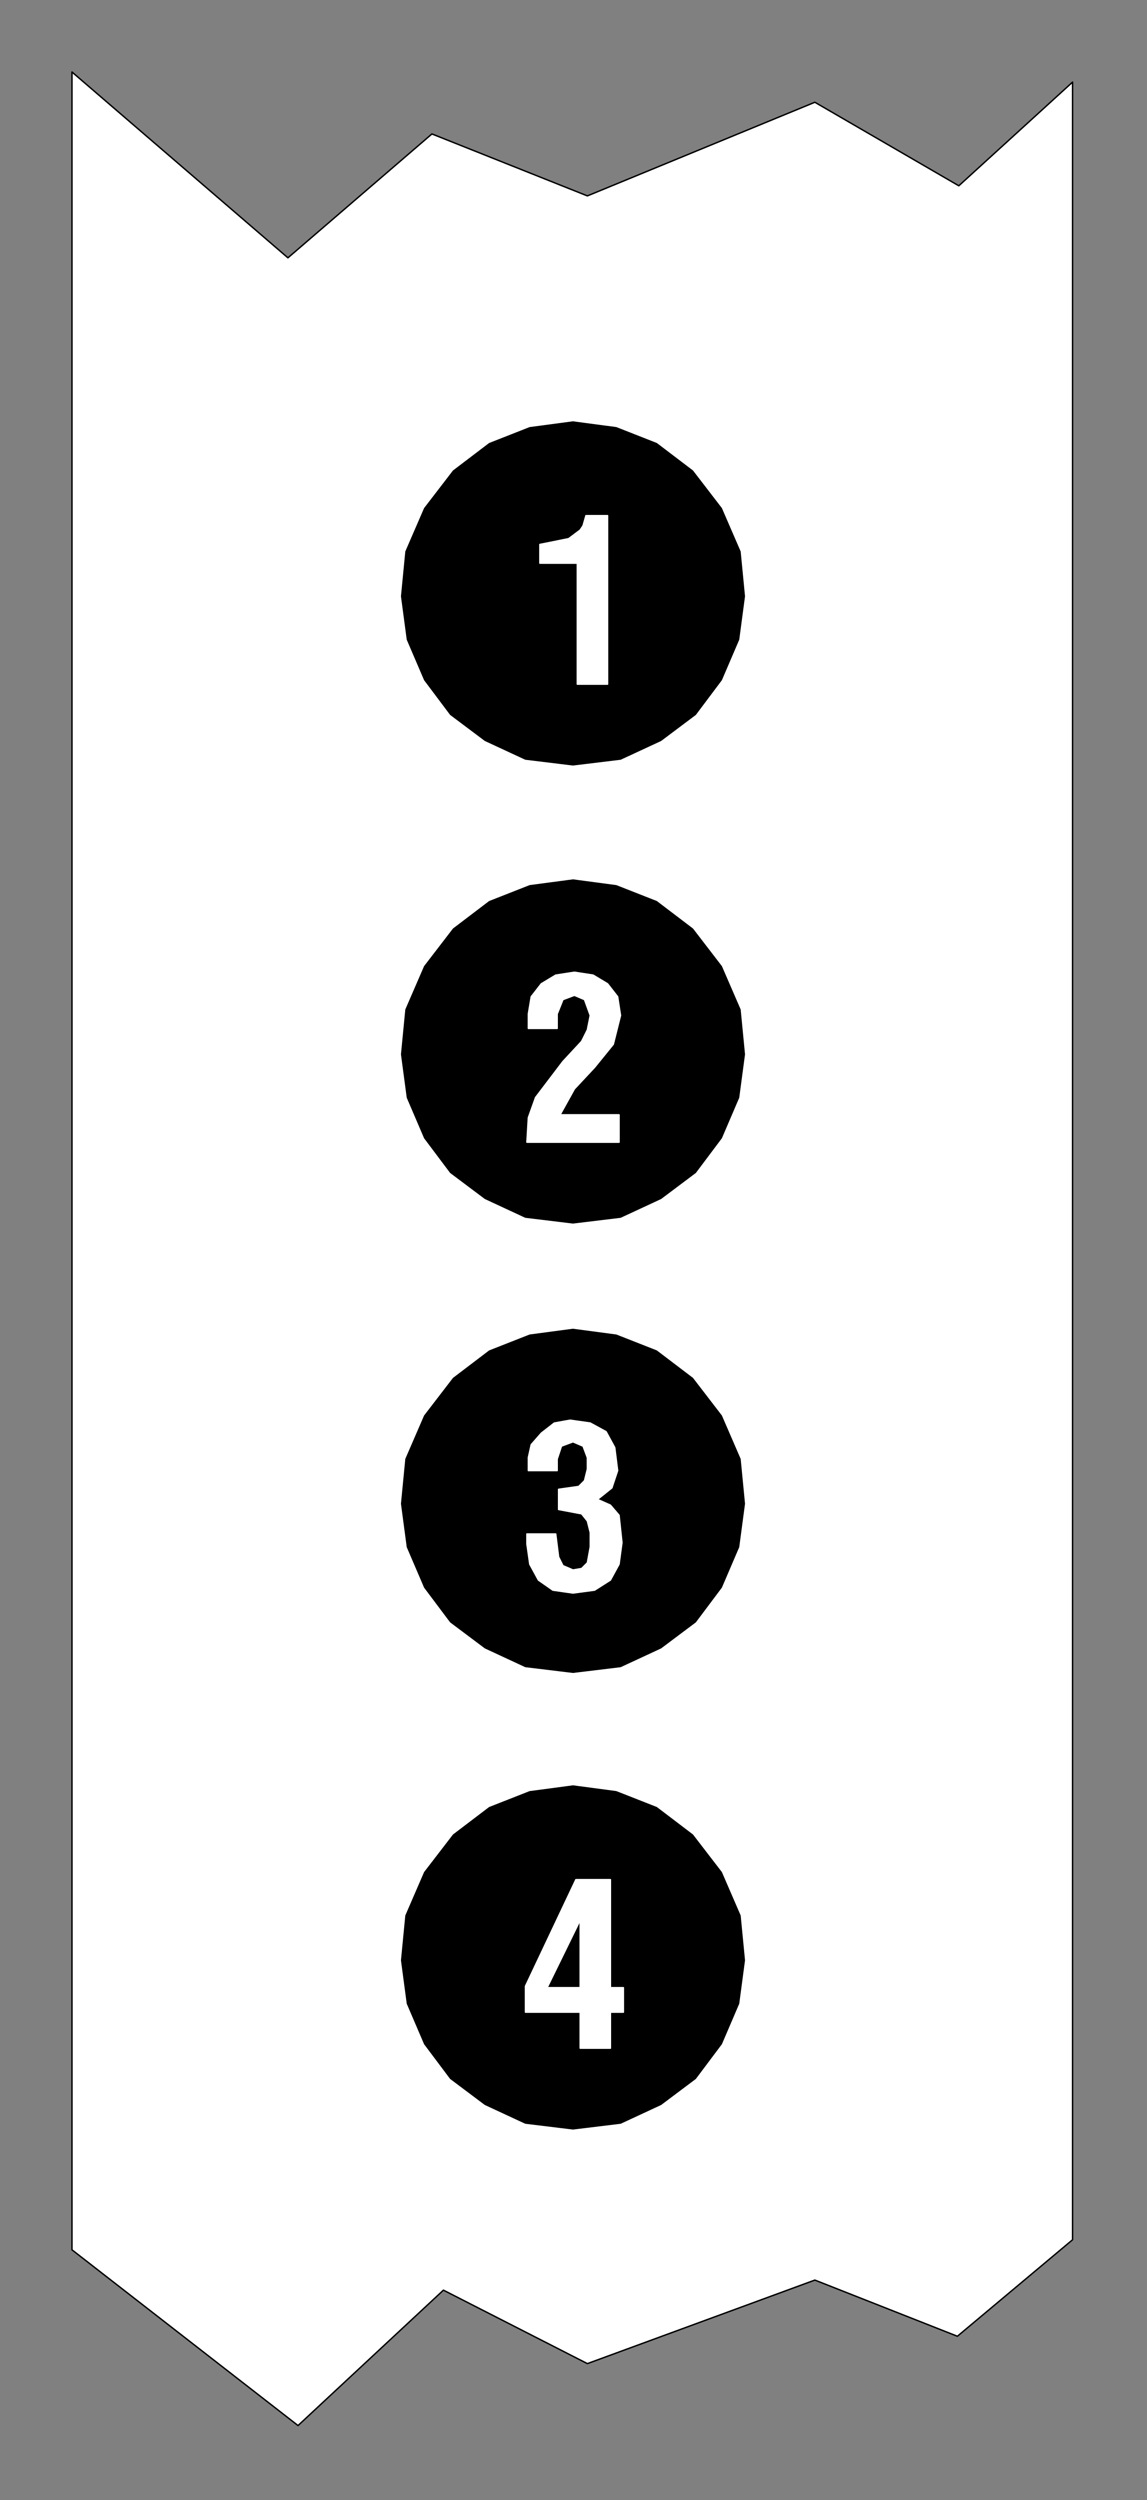 <svg xmlns:dc="http://purl.org/dc/elements/1.1/" xmlns:cc="http://creativecommons.org/ns#" xmlns:rdf="http://www.w3.org/1999/02/22-rdf-syntax-ns#" xmlns:svg="http://www.w3.org/2000/svg" xmlns="http://www.w3.org/2000/svg" id="svg46" height="24.49mm" width="11.24mm" version="1.0">
  <rect width="100%" height="100%" fill="#808080" stroke="none"/>
  <defs id="defs6">
    <clipPath id="clipWmfPath1" clipPathUnits="userSpaceOnUse">
      <path id="path2" d="M 0,0 L 42.391,0 L 42.391,92.47 L 0,92.47 z"/>
    </clipPath>
    <pattern y="0" x="0" height="6" width="6" patternUnits="userSpaceOnUse" id="WMFhbasepattern"/>
  </defs>
  <path id="path8" d="  M 2.666,2.666   L 10.664,9.546   L 15.997,4.959   L 21.755,7.253   L 30.18,3.786   L 35.512,6.879   L 39.725,3.04   L 39.725,82.924   L 35.459,86.497   L 30.18,84.417   L 21.755,87.51   L 16.423,84.79   L 11.038,89.803   L 2.666,83.297   L 2.666,2.666  z " clip-path="url(#clipWmfPath1)" style="fill:#ffffff;fill-rule:evenodd;fill-opacity:1;stroke:none;"/>
  <path id="path10" d="  M 2.666,2.666   L 10.664,9.546   L 15.997,4.959   L 21.755,7.253   L 30.18,3.786   L 35.512,6.879   L 39.725,3.04   L 39.725,82.924   L 35.459,86.497   L 30.18,84.417   L 21.755,87.51   L 16.423,84.79   L 11.038,89.803   L 2.666,83.297   L 2.666,2.666  z " clip-path="url(#clipWmfPath1)" style="fill:none;stroke:#000000;stroke-width:0.053px;stroke-linecap:round;stroke-linejoin:round;stroke-miterlimit:4;stroke-dasharray:none;stroke-opacity:1;"/>
  <path id="path12" d="  M 21.222,28.317   L 19.462,28.103   L 17.969,27.41   L 16.69,26.45   L 15.73,25.17   L 15.09,23.677   L 14.877,22.077   L 15.037,20.424   L 15.73,18.825   L 16.796,17.438   L 18.129,16.425   L 19.622,15.838   L 21.222,15.625   L 22.822,15.838   L 24.315,16.425   L 25.648,17.438   L 26.714,18.825   L 27.407,20.424   L 27.567,22.077   L 27.354,23.677   L 26.714,25.17   L 25.754,26.45   L 24.475,27.41   L 22.982,28.103   L 21.222,28.317  z " clip-path="url(#clipWmfPath1)" style="fill:#000000;fill-rule:evenodd;fill-opacity:1;stroke:none;"/>
  <path id="path14" d="  M 21.222,28.317   L 19.462,28.103   L 17.969,27.41   L 16.69,26.45   L 15.73,25.17   L 15.09,23.677   L 14.877,22.077   L 15.037,20.424   L 15.73,18.825   L 16.796,17.438   L 18.129,16.425   L 19.622,15.838   L 21.222,15.625   L 22.822,15.838   L 24.315,16.425   L 25.648,17.438   L 26.714,18.825   L 27.407,20.424   L 27.567,22.077   L 27.354,23.677   L 26.714,25.17   L 25.754,26.45   L 24.475,27.41   L 22.982,28.103   L 21.222,28.317  z " clip-path="url(#clipWmfPath1)" style="fill:none;stroke:#000000;stroke-width:0.053px;stroke-linecap:round;stroke-linejoin:round;stroke-miterlimit:4;stroke-dasharray:none;stroke-opacity:1;"/>
  <path id="path16" d="  M 22.502,19.091   L 22.502,25.33   L 21.382,25.33   L 21.382,20.851   L 19.996,20.851   L 19.996,20.158   L 21.062,19.944   L 21.489,19.624   L 21.595,19.464   L 21.702,19.091   L 22.502,19.091  z " clip-path="url(#clipWmfPath1)" style="fill:#ffffff;fill-rule:evenodd;fill-opacity:1;stroke:none;"/>
  <path id="path18" d="  M 22.502,19.091   L 22.502,25.33   L 21.382,25.33   L 21.382,20.851   L 19.996,20.851   L 19.996,20.158   L 21.062,19.944   L 21.489,19.624   L 21.595,19.464   L 21.702,19.091   L 22.502,19.091  z " clip-path="url(#clipWmfPath1)" style="fill:none;stroke:#ffffff;stroke-width:0.053px;stroke-linecap:round;stroke-linejoin:round;stroke-miterlimit:4;stroke-dasharray:none;stroke-opacity:1;"/>
  <path id="path20" d="  M 21.222,45.275   L 19.462,45.062   L 17.969,44.368   L 16.69,43.408   L 15.73,42.129   L 15.09,40.635   L 14.877,39.036   L 15.037,37.382   L 15.73,35.783   L 16.796,34.396   L 18.129,33.383   L 19.622,32.796   L 21.222,32.583   L 22.822,32.796   L 24.315,33.383   L 25.648,34.396   L 26.714,35.783   L 27.407,37.382   L 27.567,39.036   L 27.354,40.635   L 26.714,42.129   L 25.754,43.408   L 24.475,44.368   L 22.982,45.062   L 21.222,45.275  z " clip-path="url(#clipWmfPath1)" style="fill:#000000;fill-rule:evenodd;fill-opacity:1;stroke:none;"/>
  <path id="path22" d="  M 21.222,45.275   L 19.462,45.062   L 17.969,44.368   L 16.69,43.408   L 15.73,42.129   L 15.09,40.635   L 14.877,39.036   L 15.037,37.382   L 15.73,35.783   L 16.796,34.396   L 18.129,33.383   L 19.622,32.796   L 21.222,32.583   L 22.822,32.796   L 24.315,33.383   L 25.648,34.396   L 26.714,35.783   L 27.407,37.382   L 27.567,39.036   L 27.354,40.635   L 26.714,42.129   L 25.754,43.408   L 24.475,44.368   L 22.982,45.062   L 21.222,45.275  z " clip-path="url(#clipWmfPath1)" style="fill:none;stroke:#000000;stroke-width:0.053px;stroke-linecap:round;stroke-linejoin:round;stroke-miterlimit:4;stroke-dasharray:none;stroke-opacity:1;"/>
  <path id="path24" d="  M 19.569,38.076   L 19.569,37.542   L 19.676,36.902   L 20.049,36.423   L 20.582,36.103   L 21.275,35.996   L 21.969,36.103   L 22.502,36.423   L 22.875,36.902   L 22.982,37.596   L 22.715,38.662   L 22.022,39.516   L 21.275,40.315   L 20.742,41.275   L 22.928,41.275   L 22.928,42.289   L 19.516,42.289   L 19.569,41.382   L 19.836,40.635   L 20.849,39.302   L 21.542,38.556   L 21.755,38.129   L 21.862,37.596   L 21.649,37.009   L 21.275,36.849   L 20.849,37.009   L 20.636,37.542   L 20.636,38.076   L 19.569,38.076  z " clip-path="url(#clipWmfPath1)" style="fill:#ffffff;fill-rule:evenodd;fill-opacity:1;stroke:none;"/>
  <path id="path26" d="  M 19.569,38.076   L 19.569,37.542   L 19.676,36.902   L 20.049,36.423   L 20.582,36.103   L 21.275,35.996   L 21.969,36.103   L 22.502,36.423   L 22.875,36.902   L 22.982,37.596   L 22.715,38.662   L 22.022,39.516   L 21.275,40.315   L 20.742,41.275   L 22.928,41.275   L 22.928,42.289   L 19.516,42.289   L 19.569,41.382   L 19.836,40.635   L 20.849,39.302   L 21.542,38.556   L 21.755,38.129   L 21.862,37.596   L 21.649,37.009   L 21.275,36.849   L 20.849,37.009   L 20.636,37.542   L 20.636,38.076   L 19.569,38.076  z " clip-path="url(#clipWmfPath1)" style="fill:none;stroke:#ffffff;stroke-width:0.053px;stroke-linecap:round;stroke-linejoin:round;stroke-miterlimit:4;stroke-dasharray:none;stroke-opacity:1;"/>
  <path id="path28" d="  M 21.222,61.913   L 19.462,61.7   L 17.969,61.006   L 16.69,60.047   L 15.73,58.767   L 15.09,57.274   L 14.877,55.674   L 15.037,54.021   L 15.73,52.421   L 16.796,51.034   L 18.129,50.021   L 19.622,49.434   L 21.222,49.221   L 22.822,49.434   L 24.315,50.021   L 25.648,51.034   L 26.714,52.421   L 27.407,54.021   L 27.567,55.674   L 27.354,57.274   L 26.714,58.767   L 25.754,60.047   L 24.475,61.006   L 22.982,61.7   L 21.222,61.913  z " clip-path="url(#clipWmfPath1)" style="fill:#000000;fill-rule:evenodd;fill-opacity:1;stroke:none;"/>
  <path id="path30" d="  M 21.222,61.913   L 19.462,61.7   L 17.969,61.006   L 16.69,60.047   L 15.73,58.767   L 15.09,57.274   L 14.877,55.674   L 15.037,54.021   L 15.73,52.421   L 16.796,51.034   L 18.129,50.021   L 19.622,49.434   L 21.222,49.221   L 22.822,49.434   L 24.315,50.021   L 25.648,51.034   L 26.714,52.421   L 27.407,54.021   L 27.567,55.674   L 27.354,57.274   L 26.714,58.767   L 25.754,60.047   L 24.475,61.006   L 22.982,61.7   L 21.222,61.913  z " clip-path="url(#clipWmfPath1)" style="fill:none;stroke:#000000;stroke-width:0.053px;stroke-linecap:round;stroke-linejoin:round;stroke-miterlimit:4;stroke-dasharray:none;stroke-opacity:1;"/>
  <path id="path32" d="  M 19.569,54.447   L 19.569,53.967   L 19.676,53.487   L 20.049,53.061   L 20.529,52.687   L 21.115,52.581   L 21.862,52.687   L 22.448,53.007   L 22.768,53.594   L 22.875,54.447   L 22.662,55.087   L 22.129,55.514   L 22.608,55.727   L 22.928,56.1   L 23.035,57.114   L 22.928,57.913   L 22.608,58.5   L 22.022,58.873   L 21.222,58.98   L 20.476,58.873   L 19.942,58.5   L 19.622,57.913   L 19.516,57.167   L 19.516,56.794   L 20.582,56.794   L 20.689,57.647   L 20.849,57.967   L 21.222,58.127   L 21.542,58.073   L 21.755,57.86   L 21.862,57.274   L 21.862,56.74   L 21.755,56.314   L 21.542,56.047   L 20.689,55.887   L 20.689,55.14   L 21.435,55.034   L 21.649,54.82   L 21.755,54.394   L 21.755,53.967   L 21.595,53.541   L 21.222,53.381   L 20.795,53.541   L 20.636,54.021   L 20.636,54.447   L 19.569,54.447  z " clip-path="url(#clipWmfPath1)" style="fill:#ffffff;fill-rule:evenodd;fill-opacity:1;stroke:none;"/>
  <path id="path34" d="  M 19.569,54.447   L 19.569,53.967   L 19.676,53.487   L 20.049,53.061   L 20.529,52.687   L 21.115,52.581   L 21.862,52.687   L 22.448,53.007   L 22.768,53.594   L 22.875,54.447   L 22.662,55.087   L 22.129,55.514   L 22.608,55.727   L 22.928,56.1   L 23.035,57.114   L 22.928,57.913   L 22.608,58.5   L 22.022,58.873   L 21.222,58.98   L 20.476,58.873   L 19.942,58.5   L 19.622,57.913   L 19.516,57.167   L 19.516,56.794   L 20.582,56.794   L 20.689,57.647   L 20.849,57.967   L 21.222,58.127   L 21.542,58.073   L 21.755,57.86   L 21.862,57.274   L 21.862,56.74   L 21.755,56.314   L 21.542,56.047   L 20.689,55.887   L 20.689,55.14   L 21.435,55.034   L 21.649,54.82   L 21.755,54.394   L 21.755,53.967   L 21.595,53.541   L 21.222,53.381   L 20.795,53.541   L 20.636,54.021   L 20.636,54.447   L 19.569,54.447  z " clip-path="url(#clipWmfPath1)" style="fill:none;stroke:#ffffff;stroke-width:0.053px;stroke-linecap:round;stroke-linejoin:round;stroke-miterlimit:4;stroke-dasharray:none;stroke-opacity:1;"/>
  <path id="path36" d="  M 21.222,78.818   L 19.462,78.604   L 17.969,77.911   L 16.69,76.951   L 15.73,75.671   L 15.09,74.178   L 14.877,72.578   L 15.037,70.925   L 15.73,69.325   L 16.796,67.939   L 18.129,66.926   L 19.622,66.339   L 21.222,66.126   L 22.822,66.339   L 24.315,66.926   L 25.648,67.939   L 26.714,69.325   L 27.407,70.925   L 27.567,72.578   L 27.354,74.178   L 26.714,75.671   L 25.754,76.951   L 24.475,77.911   L 22.982,78.604   L 21.222,78.818  z " clip-path="url(#clipWmfPath1)" style="fill:#000000;fill-rule:evenodd;fill-opacity:1;stroke:none;"/>
  <path id="path38" d="  M 21.222,78.818   L 19.462,78.604   L 17.969,77.911   L 16.69,76.951   L 15.73,75.671   L 15.09,74.178   L 14.877,72.578   L 15.037,70.925   L 15.73,69.325   L 16.796,67.939   L 18.129,66.926   L 19.622,66.339   L 21.222,66.126   L 22.822,66.339   L 24.315,66.926   L 25.648,67.939   L 26.714,69.325   L 27.407,70.925   L 27.567,72.578   L 27.354,74.178   L 26.714,75.671   L 25.754,76.951   L 24.475,77.911   L 22.982,78.604   L 21.222,78.818  z " clip-path="url(#clipWmfPath1)" style="fill:none;stroke:#000000;stroke-width:0.053px;stroke-linecap:round;stroke-linejoin:round;stroke-miterlimit:4;stroke-dasharray:none;stroke-opacity:1;"/>
  <path id="path40" d="  M 21.329,69.592   L 19.462,73.538   L 19.462,74.498   L 21.489,74.498   L 21.489,75.831   L 22.608,75.831   L 22.608,74.498   L 23.088,74.498   L 23.088,73.592   L 22.608,73.592   L 22.608,69.592   L 21.329,69.592   L 21.489,71.085   L 20.262,73.592   L 21.489,73.592   L 21.489,71.085   L 21.329,69.592  z " clip-path="url(#clipWmfPath1)" style="fill:#ffffff;fill-rule:evenodd;fill-opacity:1;stroke:none;"/>
  <path id="path42" d="  M 21.329,69.592   L 19.462,73.538   L 19.462,74.498   L 21.489,74.498   L 21.489,75.831   L 22.608,75.831   L 22.608,74.498   L 23.088,74.498   L 23.088,73.592   L 22.608,73.592   L 22.608,69.592   L 21.329,69.592  z " clip-path="url(#clipWmfPath1)" style="fill:none;stroke:#ffffff;stroke-width:0.053px;stroke-linecap:round;stroke-linejoin:round;stroke-miterlimit:4;stroke-dasharray:none;stroke-opacity:1;"/>
  <path id="path44" d="  M 21.489,71.085   L 20.262,73.592   L 21.489,73.592   L 21.489,71.085  z " clip-path="url(#clipWmfPath1)" style="fill:none;stroke:#ffffff;stroke-width:0.053px;stroke-linecap:round;stroke-linejoin:round;stroke-miterlimit:4;stroke-dasharray:none;stroke-opacity:1;"/>
</svg>